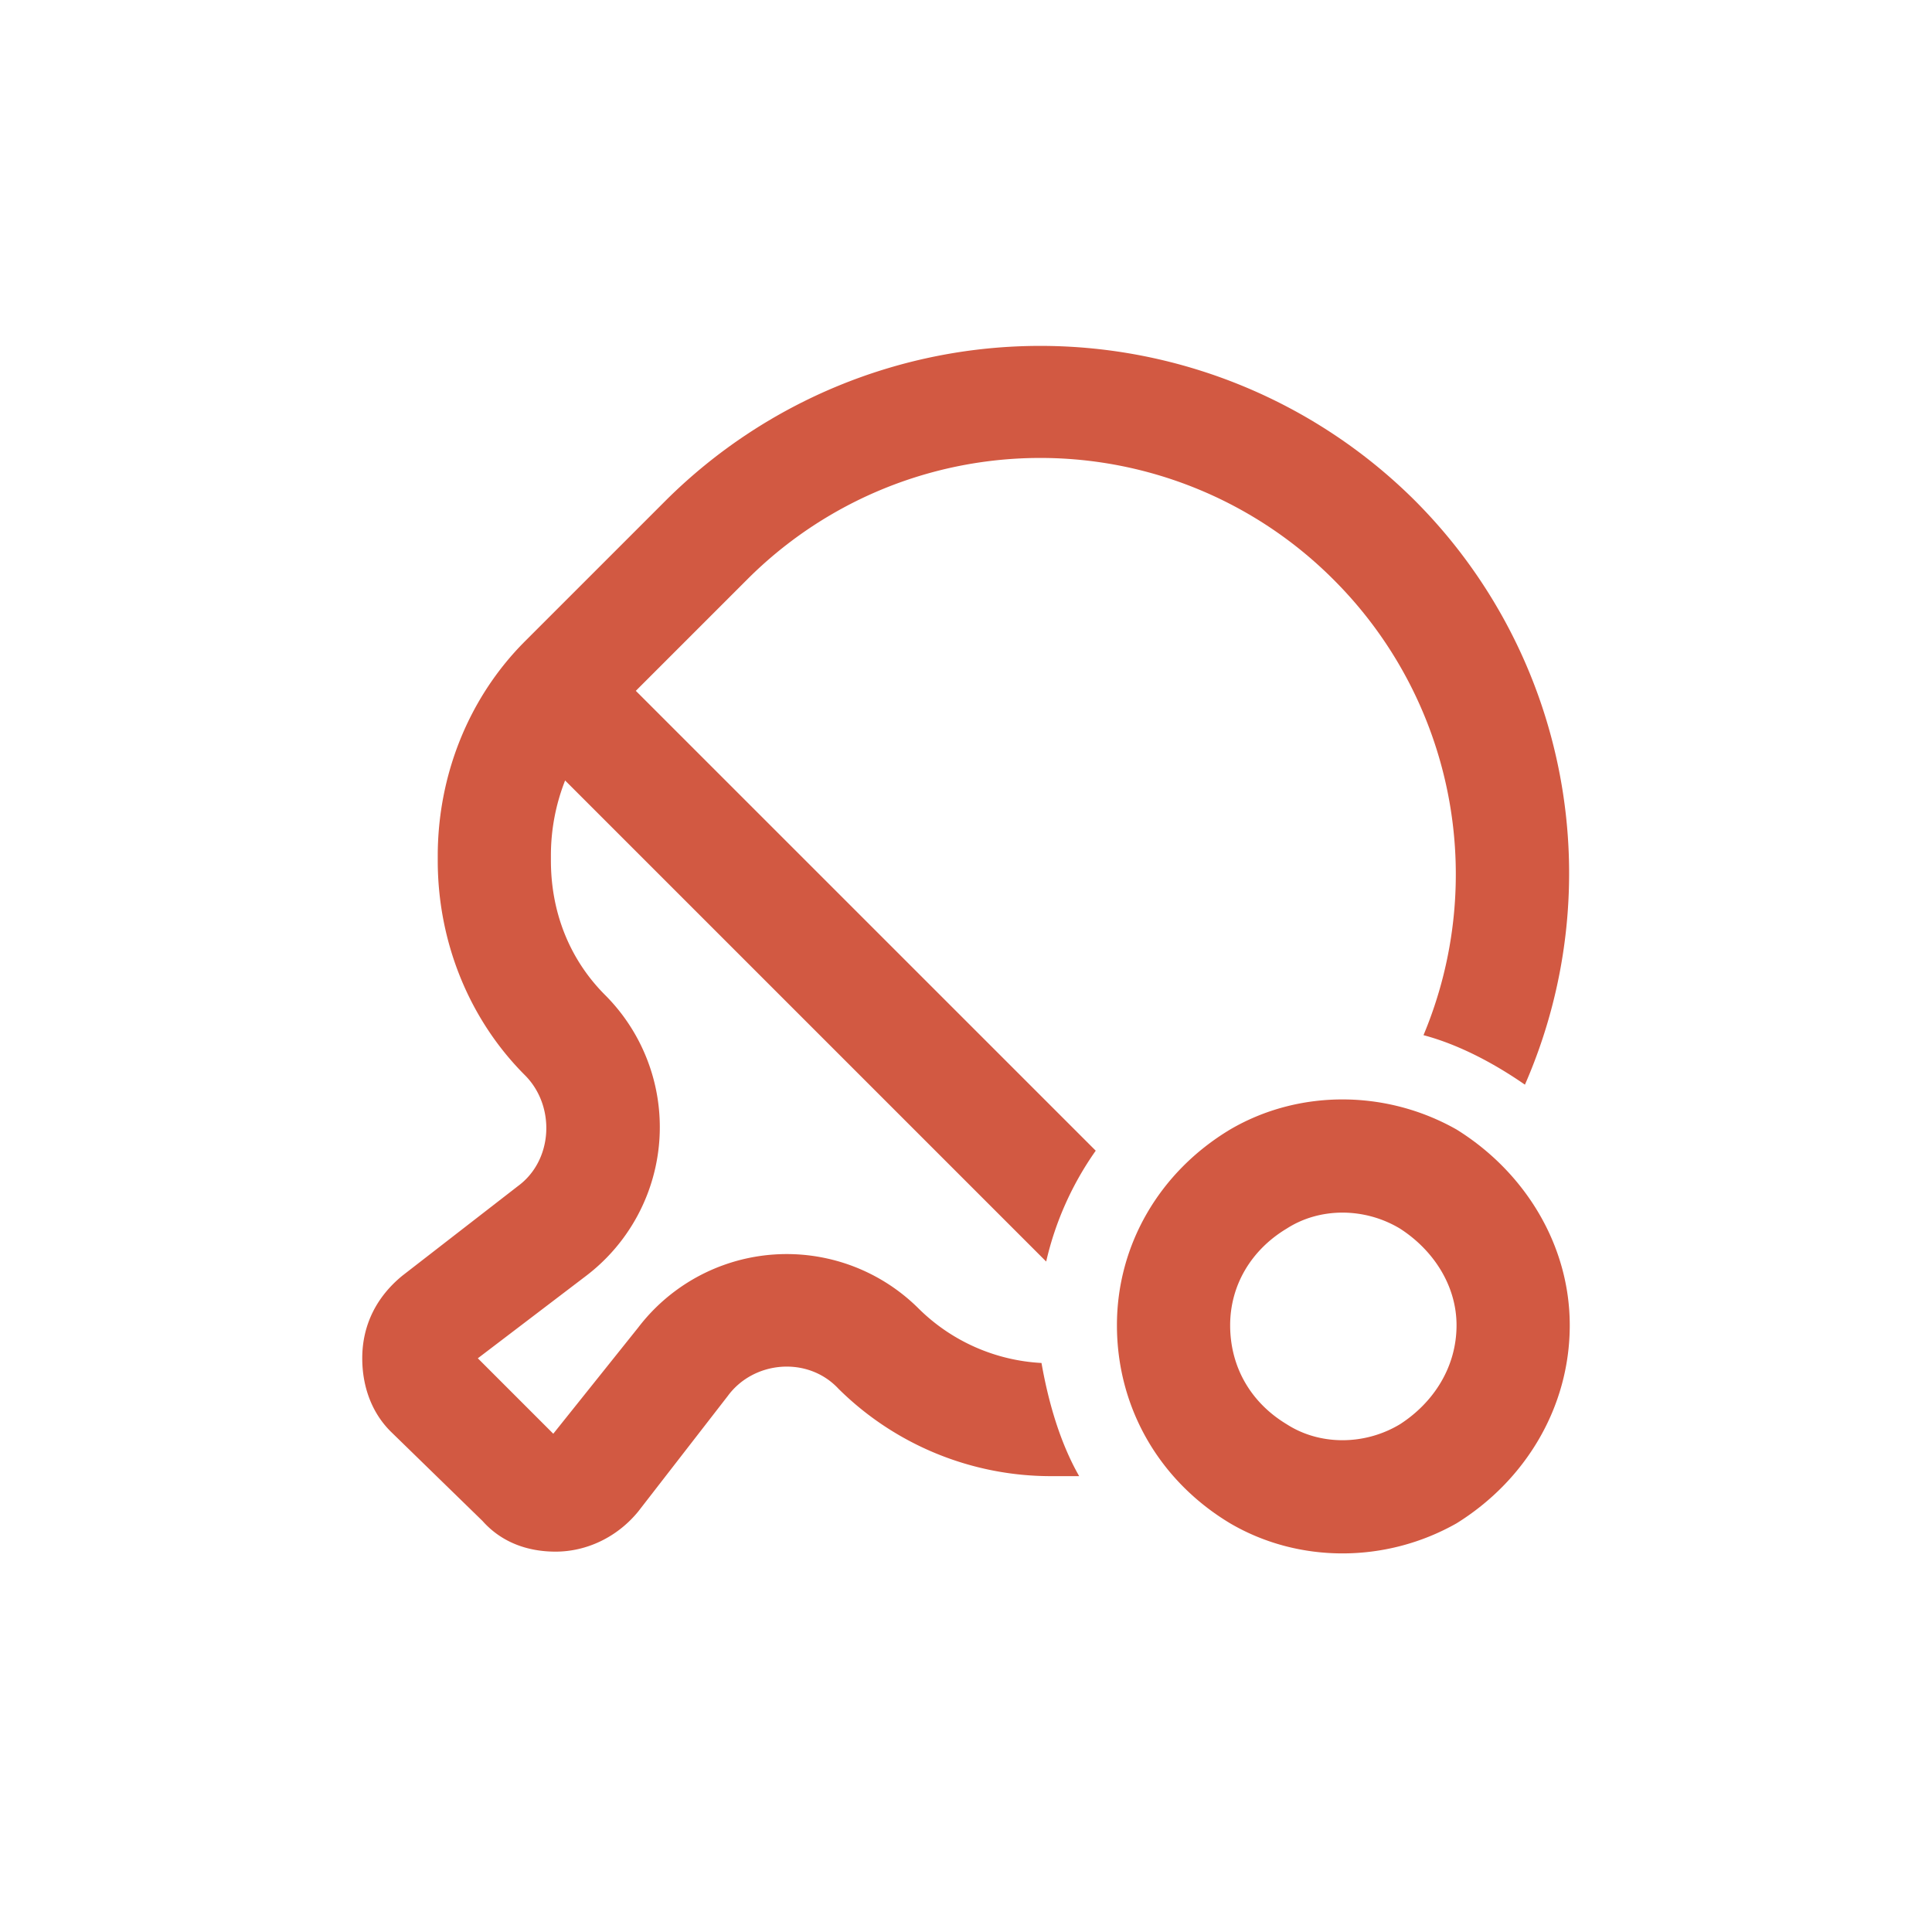 <svg xmlns="http://www.w3.org/2000/svg" width="40" height="40" fill="none">
  <path fill="#D25942" d="M27.617 12.008a8.576 8.576 0 0 0-12.158 0l-2.295 2.295 9.522 9.521a6.499 6.499 0 0 0-1.026 2.295l-9.96-9.96a4.23 4.23 0 0 0-.294 1.562v.097c0 1.075.39 2.051 1.123 2.784a3.869 3.869 0 0 1-.39 5.81l-2.246 1.71 1.562 1.562 1.758-2.198a3.869 3.869 0 0 1 5.81-.39l-1.66 1.66 1.66-1.66a3.91 3.91 0 0 0 2.54 1.123c.146.83.39 1.66.78 2.343h-.585a6.25 6.25 0 0 1-4.395-1.806c-.634-.684-1.758-.586-2.295.146l-1.855 2.393c-.44.537-1.074.83-1.71.83-.585 0-1.122-.195-1.513-.635l-1.904-1.855c-.39-.39-.586-.928-.586-1.514 0-.683.293-1.27.83-1.709l2.393-1.855c.732-.537.78-1.66.146-2.295-1.172-1.172-1.806-2.784-1.806-4.444v-.097c0-1.66.634-3.272 1.806-4.444l2.93-2.93a10.993 10.993 0 0 1 15.478 0 10.922 10.922 0 0 1 2.295 12.11c-.634-.44-1.367-.83-2.1-1.025a8.619 8.619 0 0 0-1.855-9.424Zm-2.148 15.43c0 .878.44 1.61 1.172 2.05.683.44 1.611.44 2.343 0 .684-.44 1.172-1.172 1.172-2.05 0-.83-.488-1.563-1.172-2.002-.732-.44-1.66-.44-2.343 0-.733.439-1.172 1.171-1.172 2.002Zm7.031 0c0 1.709-.928 3.222-2.344 4.101-1.465.83-3.271.83-4.687 0-1.465-.879-2.344-2.393-2.344-4.102 0-1.66.879-3.173 2.344-4.052 1.416-.83 3.222-.83 4.687 0 1.416.879 2.344 2.392 2.344 4.052Z"/>
</svg>

